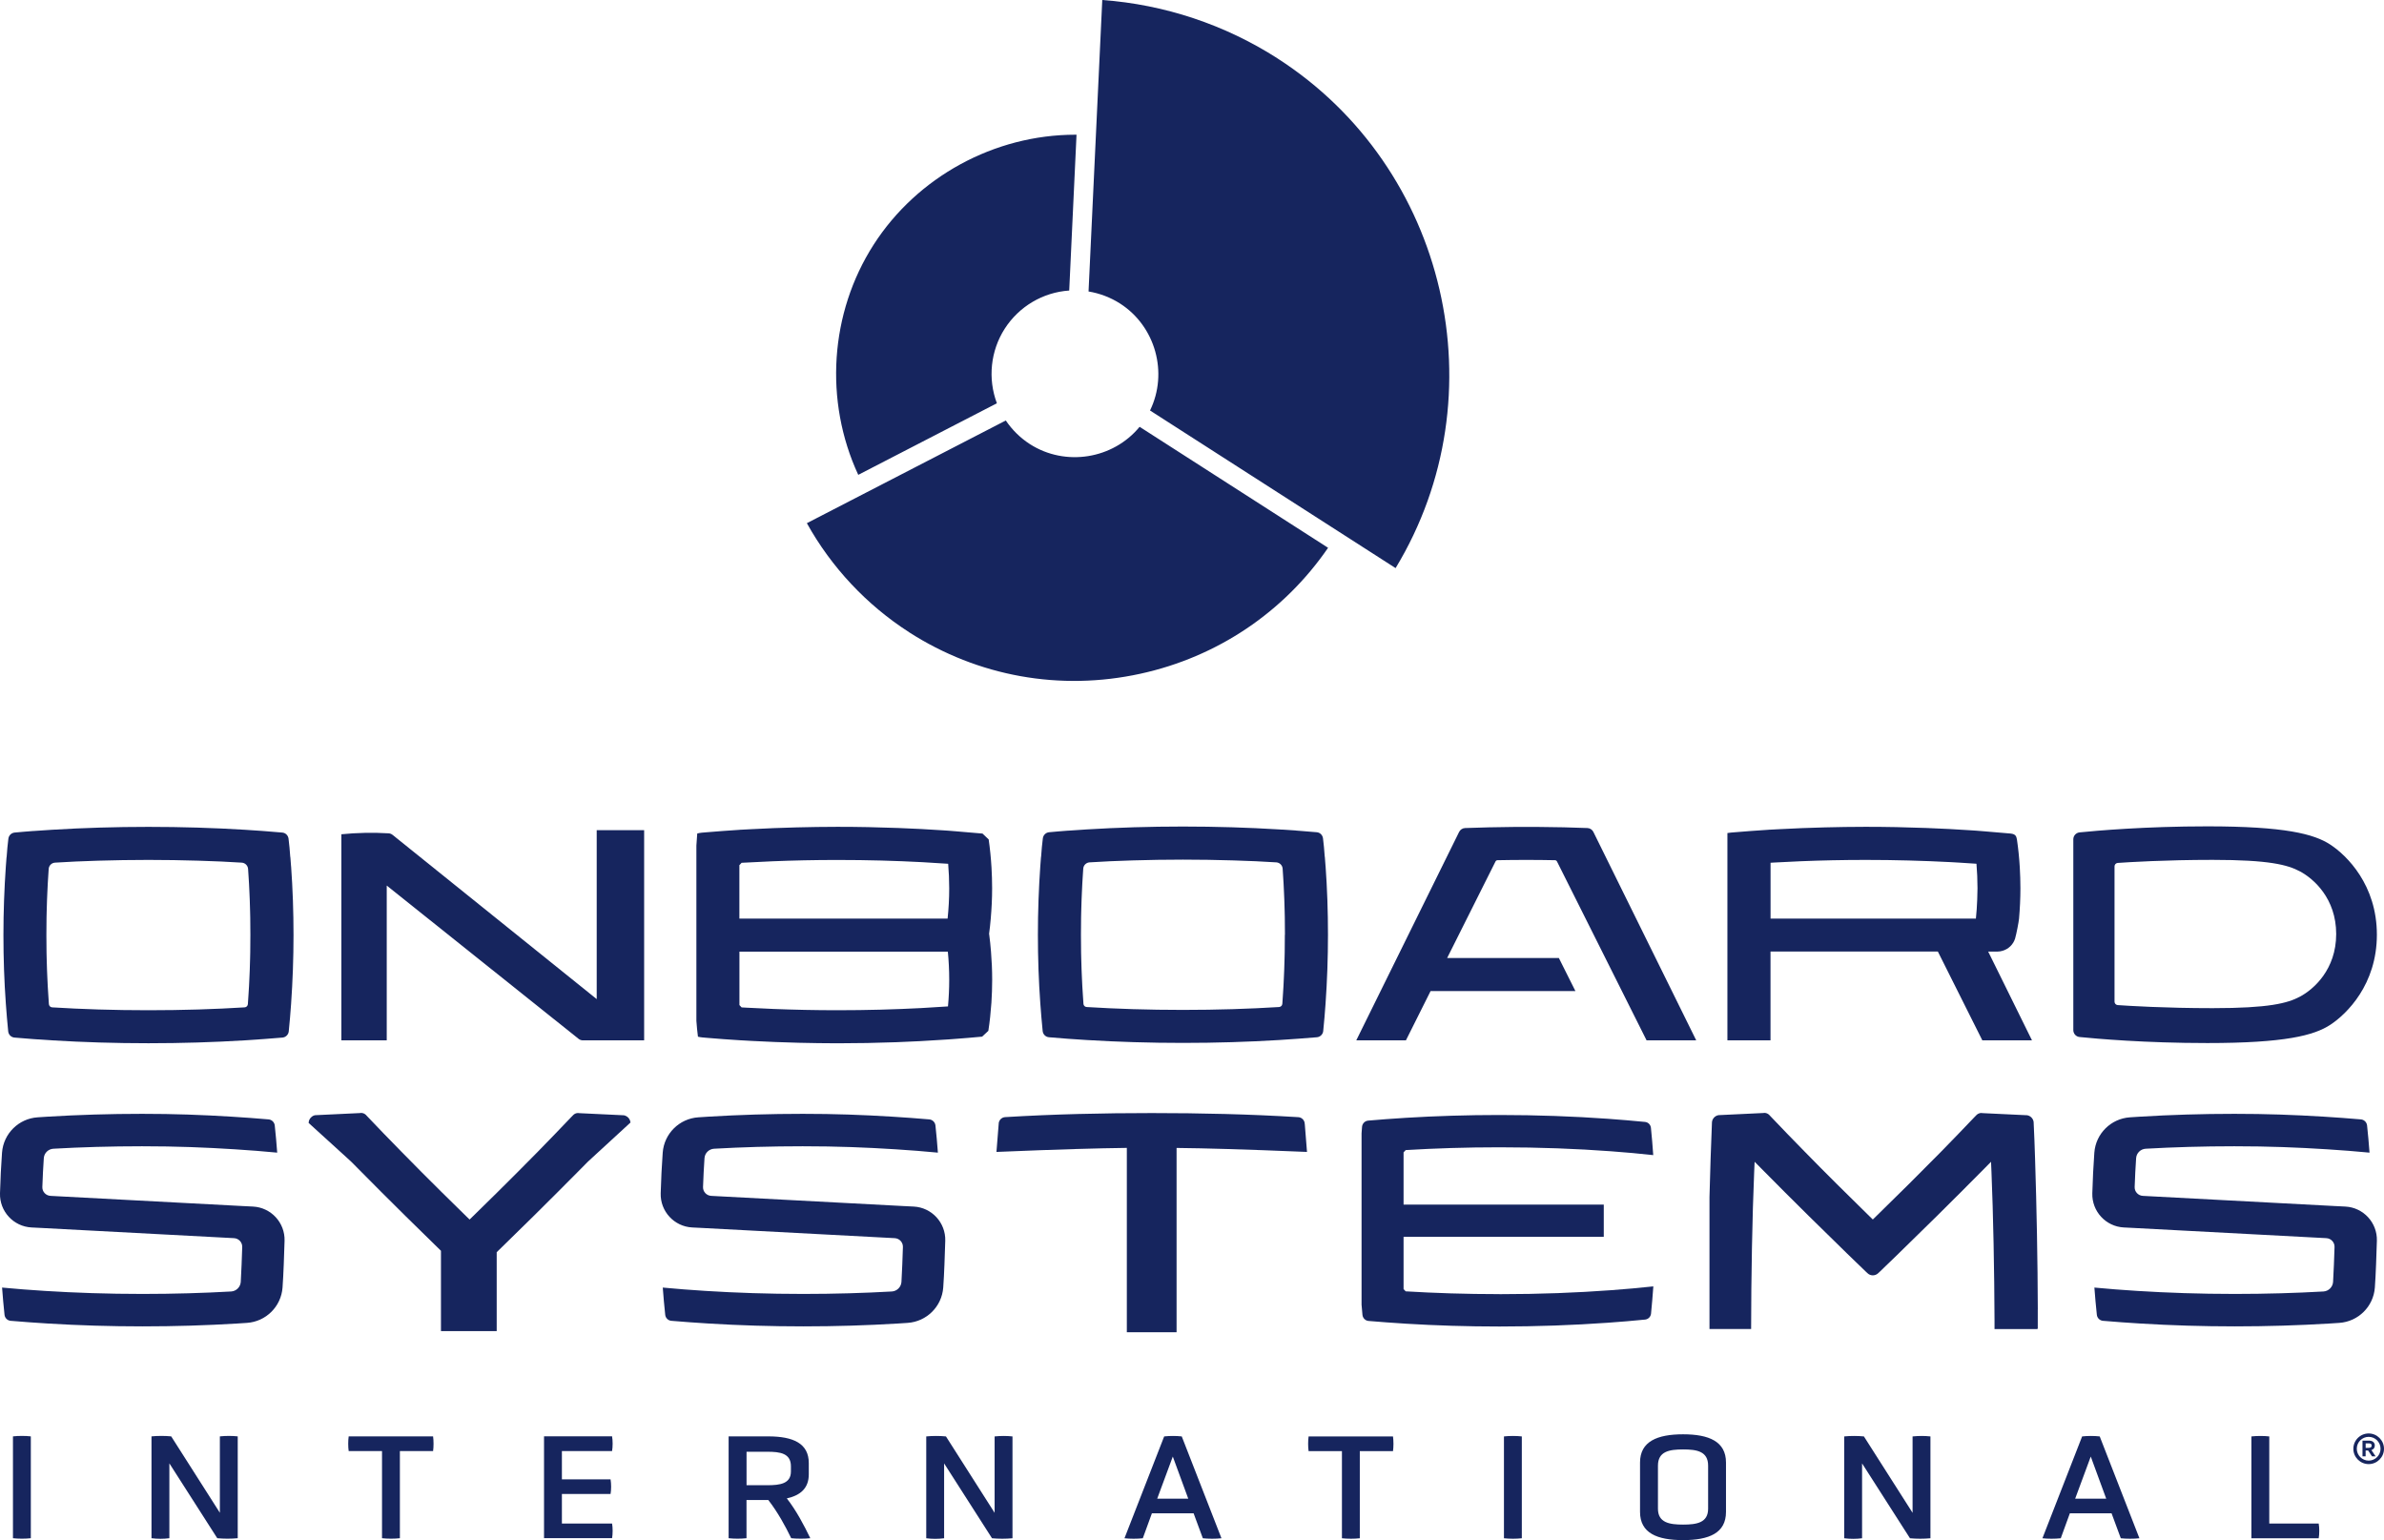 <?xml version="1.0" encoding="UTF-8"?><svg id="Layer_2" xmlns="http://www.w3.org/2000/svg" viewBox="0 0 505.6 326.64"><defs><style>.cls-1{fill:#16255e;}</style></defs><g id="Layer_1-2"><g><path class="cls-1" d="M228.04,28.57h.27s-1.55,33.05-1.55,33.05c-5.56,.37-10.64,3.37-13.68,8.1-3.01,4.7-3.62,10.57-1.66,15.81l-29.4,15.18c-7.27-15.68-6.04-34.34,3.27-48.83,9.23-14.38,25.61-23.31,42.77-23.31Zm42.89-16.19c-11.14-7.15-23.97-11.42-37.16-12.38l-2.91,61.82c2.38,.39,4.68,1.27,6.69,2.56,7.51,4.82,10.24,14.7,6.35,22.68l52.08,33.43c22.17-36.58,11-84.97-25.06-108.11Zm-78.12,121.72c14.62,9.38,32.04,12.51,49.05,8.79,16.3-3.56,30.4-13.03,39.8-26.71l-39.97-25.66c-5.64,6.86-15.75,8.49-23.27,3.67-2.01-1.29-3.77-3.02-5.11-5.01l-42.19,21.78c5.2,9.36,12.69,17.35,21.69,23.13Z"/><g><path class="cls-1" d="M337.93,176.45c-.24-.49-.73-.81-1.27-.83-3.32-.13-6.7-.21-10.12-.23-.95,0-1.9-.01-2.85-.01s-1.9,0-2.85,.01c-3.43,.03-6.8,.11-10.12,.23-.54,.02-1.03,.34-1.27,.83l-21.81,44.2h10.53l5.23-10.45h30.72l-3.51-7.01h-23.7l10.26-20.48c.08-.16,.25-.27,.43-.27,2.01-.04,4.04-.06,6.09-.06s4.08,.02,6.09,.06c.18,0,.35,.11,.43,.27l19,37.94h10.53l-21.81-44.2Z"/><path class="cls-1" d="M126.55,176.06v35.84l-43.29-34.83c-.24-.2-.53-.31-.84-.33-3.21-.2-6.81-.13-10.02,.2v43.71h9.62v-32.83l40.69,32.51c.26,.21,.59,.32,.92,.32h12.98v-44.58h-10.07Z"/><path class="cls-1" d="M61.73,183.75h0c-.04-.62-.09-1.23-.14-1.84l-.04-.28c-.1-1.28-.19-2.57-.36-3.78-.1-.68-.63-1.21-1.31-1.27-1.27-.12-2.59-.22-3.9-.32h-.07s-.32-.03-.32-.03c-1.23-.09-2.47-.17-3.73-.25-6.54-.4-13.36-.61-20.38-.61s-13.83,.21-20.38,.61c-1.25,.08-2.49,.16-3.72,.25l-.32,.02h-.07c-1.31,.11-2.63,.2-3.9,.33-.68,.07-1.22,.6-1.31,1.28-.17,1.21-.26,2.5-.36,3.78l-.04,.28c-.05,.61-.09,1.22-.14,1.83h0c-.33,4.74-.51,9.6-.51,14.57s.17,9.84,.51,14.56c.14,1.98,.31,3.93,.5,5.86,.07,.71,.63,1.26,1.34,1.32,2.62,.23,5.3,.43,8.03,.59,6.54,.4,13.36,.61,20.38,.61s13.83-.21,20.38-.61c2.73-.17,5.41-.37,8.03-.59,.71-.06,1.27-.62,1.34-1.32,.2-1.93,.36-3.88,.5-5.86,.33-4.73,.51-9.59,.51-14.56s-.17-9.84-.51-14.56Zm-8.63,14.57c0,1.26-.01,2.49-.03,3.72,0,.42-.02,.84-.03,1.26-.02,.8-.04,1.6-.07,2.38-.02,.48-.04,.94-.06,1.41-.03,.71-.06,1.43-.1,2.13-.03,.49-.06,.96-.09,1.45-.05,.77-.09,1.54-.15,2.3-.03,.37-.32,.66-.69,.68-6.31,.39-13.1,.61-20.41,.61h0c-7.31,0-14.1-.22-20.41-.61-.37-.02-.66-.31-.69-.68-.05-.75-.1-1.53-.15-2.3-.03-.48-.06-.96-.09-1.45-.04-.7-.07-1.42-.1-2.13-.02-.47-.04-.94-.06-1.41-.03-.78-.05-1.58-.07-2.38-.01-.42-.03-.83-.03-1.26-.02-1.22-.03-2.46-.03-3.72h0c0-1.27,.01-2.51,.03-3.73,0-.42,.02-.84,.03-1.26,.02-.8,.04-1.6,.07-2.38,.02-.48,.04-.94,.06-1.41,.03-.71,.06-1.43,.1-2.13,.03-.49,.06-.96,.09-1.45,.03-.57,.07-1.14,.11-1.7,.06-.7,.62-1.25,1.32-1.3,1.02-.06,2.06-.11,3.1-.17,.43-.02,.84-.05,1.28-.07,1.33-.06,2.68-.11,4.05-.15,.3,0,.58-.02,.88-.03,3.38-.1,6.88-.16,10.51-.16h0c3.63,0,7.13,.06,10.51,.16,.3,0,.59,.02,.88,.03,1.37,.05,2.72,.09,4.05,.15,.43,.02,.85,.04,1.28,.07,1.04,.05,2.08,.11,3.1,.17,.7,.06,1.25,.6,1.32,1.3,.04,.56,.07,1.13,.11,1.7,.03,.48,.06,.96,.09,1.45,.04,.7,.07,1.42,.1,2.13,.02,.47,.04,.94,.06,1.41,.03,.78,.05,1.58,.07,2.38,.01,.42,.03,.83,.03,1.26,.02,1.22,.03,2.46,.03,3.72h0s0,.01,0,.01Z"/><path class="cls-1" d="M281.12,183.68h0c-.04-.62-.09-1.23-.14-1.84l-.04-.28c-.1-1.28-.19-2.57-.36-3.78-.1-.68-.63-1.21-1.31-1.27-1.27-.12-2.59-.22-3.9-.32h-.07s-.32-.03-.32-.03c-1.23-.09-2.47-.17-3.73-.25-6.54-.4-13.36-.61-20.38-.61s-13.83,.21-20.38,.61c-1.25,.08-2.49,.16-3.72,.25l-.32,.02h-.07c-1.31,.11-2.63,.2-3.9,.33-.68,.07-1.22,.6-1.31,1.28-.17,1.21-.26,2.5-.36,3.78l-.04,.28c-.05,.61-.09,1.22-.14,1.83h0c-.33,4.74-.51,9.6-.51,14.57s.17,9.84,.51,14.56c.14,1.98,.31,3.93,.5,5.86,.07,.71,.63,1.26,1.34,1.32,2.62,.23,5.3,.43,8.03,.59,6.54,.4,13.36,.61,20.38,.61s13.83-.21,20.38-.61c2.73-.17,5.41-.37,8.03-.59,.71-.06,1.27-.62,1.34-1.32,.2-1.93,.36-3.88,.5-5.86,.33-4.73,.51-9.59,.51-14.56s-.17-9.84-.51-14.56Zm-8.63,14.57c0,1.26-.01,2.49-.03,3.72,0,.42-.02,.84-.03,1.26-.02,.8-.04,1.6-.07,2.38-.02,.48-.04,.94-.06,1.41-.03,.71-.06,1.43-.1,2.13-.03,.49-.06,.96-.09,1.45-.05,.77-.09,1.55-.15,2.3-.03,.37-.32,.65-.68,.68-6.31,.39-13.1,.61-20.41,.61h0c-7.31,0-14.1-.22-20.41-.61-.37-.02-.66-.31-.68-.67-.05-.76-.1-1.53-.15-2.3-.03-.48-.06-.96-.09-1.45-.04-.7-.07-1.42-.1-2.13-.02-.47-.04-.94-.06-1.41-.03-.78-.05-1.58-.07-2.38-.01-.42-.03-.83-.03-1.26-.02-1.22-.03-2.46-.03-3.72h0c0-1.27,.01-2.51,.03-3.73,0-.42,.02-.84,.03-1.26,.02-.8,.04-1.6,.07-2.38,.02-.48,.04-.94,.06-1.41,.03-.71,.06-1.43,.1-2.13,.03-.49,.06-.96,.09-1.45,.03-.57,.07-1.14,.11-1.7,.06-.7,.62-1.25,1.32-1.3,1.02-.06,2.06-.11,3.1-.17,.43-.02,.84-.05,1.28-.07,1.33-.06,2.68-.11,4.05-.15,.3,0,.58-.02,.88-.03,3.38-.1,6.88-.16,10.51-.16h0c3.63,0,7.13,.06,10.51,.16,.3,0,.59,.02,.88,.03,1.37,.05,2.72,.09,4.05,.15,.43,.02,.85,.04,1.28,.07,1.04,.05,2.08,.11,3.1,.17,.7,.06,1.25,.6,1.32,1.3,.04,.56,.07,1.13,.11,1.7,.03,.48,.06,.96,.09,1.45,.04,.7,.07,1.42,.1,2.13,.02,.47,.04,.94,.06,1.41,.03,.78,.05,1.58,.07,2.38,.01,.42,.03,.83,.03,1.26,.02,1.22,.03,2.46,.03,3.72h0s0,.01,0,.01Z"/><path class="cls-1" d="M209.76,198.1c.15-1.08,.26-2.17,.36-3.28,.18-2.1,.29-4.23,.29-6.42,0-1.49-.05-2.95-.13-4.39-.12-2.03-.32-4.03-.6-5.97-.49-.46-.82-.78-1.31-1.25-1.93-.18-3.89-.35-5.88-.5-.46-.03-.91-.07-1.37-.11-.35-.02-.71-.04-1.05-.07-3.11-.21-6.28-.38-9.52-.5-4.22-.16-8.54-.25-12.93-.25-2.93,0-5.81,.05-8.67,.12-3.25,.08-6.45,.21-9.6,.38-.7,.04-1.41,.07-2.11,.11h-.17s-.25,.03-.25,.03c-2.34,.15-4.63,.32-6.89,.51-.73,.06-1.51,.1-2.06,.27l-.18,2.56v37.18c.1,1.12,.17,2.28,.33,3.35,.55,.15,1.29,.19,1.99,.25,2.23,.19,4.5,.36,6.81,.5,.14,0,.28,.02,.42,.03h.12c.69,.05,1.4,.08,2.09,.12,3.25,.18,6.57,.3,9.95,.39,2.71,.06,5.44,.11,8.22,.11,4.24,0,8.4-.08,12.47-.23,3.36-.12,6.65-.3,9.88-.52,.38-.03,.77-.04,1.14-.07,.36-.03,.72-.06,1.08-.08,2.06-.15,4.1-.32,6.1-.51,.49-.46,.83-.78,1.32-1.24,.3-1.95,.51-3.94,.65-5.98,.1-1.59,.16-3.2,.16-4.84,0-2.03-.09-4.02-.25-5.97-.1-1.26-.23-2.5-.39-3.72Zm-52.49-15.11c.33-.02,.68-.03,1.02-.05,1.8-.1,3.64-.19,5.52-.27,4.39-.18,8.97-.28,13.8-.28,6.4,0,12.41,.17,18.04,.47,1.85,.1,3.66,.21,5.44,.34,.14,1.71,.22,3.44,.22,5.21,0,2.18-.12,4.32-.34,6.42h-44.16v-11.34c.18-.19,.28-.3,.46-.49Zm38.13,30.81c-5.56,.29-11.48,.46-17.79,.46-4.74,0-9.24-.1-13.55-.27-1.95-.08-3.86-.17-5.72-.27-.35-.02-.71-.04-1.06-.06-.18-.19-.28-.3-.46-.49v-11.34h44.2c.19,1.95,.29,3.95,.29,5.97,0,1.92-.09,3.8-.26,5.65-1.84,.13-3.72,.25-5.65,.35Z"/><path class="cls-1" d="M421.66,201.82h1.96c.37,0,.72-.06,1.06-.16,1.27-.36,2.31-1.34,2.7-2.66v-.02c.26-.87,.76-3.47,.82-4.16,.18-2.1,.29-4.23,.29-6.42,0-1.49-.05-2.95-.13-4.39-.12-2.04-.32-4.03-.61-5.98-.13-.66-.26-1.11-1.31-1.24-1.93-.18-3.9-.35-5.89-.5-.46-.03-.91-.07-1.37-.11-.35-.02-.7-.04-1.05-.07-3.11-.21-6.28-.38-9.52-.5-4.22-.16-8.54-.25-12.93-.25-2.93,0-5.81,.05-8.67,.12-3.25,.08-6.45,.21-9.6,.38-.64,.03-1.29,.07-1.93,.1h-.19s-.17,.02-.17,.02l-.25,.02c-2.34,.15-4.63,.32-6.89,.51-.56,.05-1.15,.08-1.63,.17v43.96h9.14v-18.83h35.49l9.43,18.83h10.53l-9.29-18.83Zm-44.14-7h-2.02v-11.84c.29-.02,.58-.03,.87-.05,1.8-.1,3.64-.19,5.52-.27,4.39-.18,8.97-.28,13.8-.28,3.13,0,6.16,.04,9.1,.12,3.08,.08,6.06,.2,8.94,.35,.59,.03,1.16,.07,1.74,.1,1.25,.07,2.49,.15,3.7,.24,.14,1.71,.22,3.44,.22,5.21,0,.8-.03,1.59-.06,2.38-.05,1.36-.14,2.71-.28,4.04h-41.52Z"/><path class="cls-1" d="M494.24,179.15c-3.47-2.29-9.7-3.89-26.1-3.89-13.19,0-23.55,.92-27.1,1.28-.76,.08-1.33,.71-1.33,1.47v40.46c0,.76,.57,1.4,1.33,1.47,3.55,.36,13.91,1.28,27.1,1.28,16.4,0,22.63-1.6,26.1-3.89,3.47-2.29,9.85-8.53,9.85-19.09s-6.37-16.8-9.85-19.09Zm1.22,18.95c0,7.55-4.8,11.74-7.67,13.27-2.64,1.41-6.57,2.45-18.54,2.45-10.03,0-17.85-.49-20.13-.65-.38-.03-.67-.35-.67-.73v-28.69c0-.38,.29-.7,.67-.73,2.27-.16,10.09-.65,20.13-.65,11.98,0,15.9,1.04,18.54,2.45,2.87,1.53,7.67,5.72,7.67,13.27h0Z"/><path class="cls-1" d="M276.72,238.39l.47,5.92c-13.8-.57-21.68-.78-27.43-.84h-.23s0,39.09,0,39.09h-10.55v-39.1h-.23c-5.76,.07-13.74,.28-27.42,.85l.47-5.91c-.01-.77,.59-1.42,1.36-1.47,10.39-.63,20.79-.86,31.12-.86s20.68,.23,31.07,.87c.77,.05,1.36,.69,1.36,1.46Z"/><path class="cls-1" d="M51.48,255.79l2.19,.11c3.82,.2,6.79,3.42,6.68,7.25h0c-.09,2.92-.22,7.11-.43,9.93h0c-.3,4.03-3.52,7.22-7.55,7.49-.71,.05-1.43,.09-2.15,.14-6.42,.39-13.11,.6-19.99,.6s-13.57-.21-19.99-.6c-2.67-.16-5.41-.36-7.98-.58-.69-.06-1.23-.6-1.3-1.28-.2-1.9-.38-3.82-.52-5.77,2.88,.28,5.99,.51,9.11,.71,6.38,.4,13.26,.64,20.68,.64,6.69,0,12.94-.19,18.78-.52,1.09-.06,1.97-.93,2.05-2.02,.13-1.98,.24-5.32,.31-7.4,.04-1-.74-1.84-1.74-1.89l-40.76-2.16-2.19-.11c-3.82-.2-6.79-3.42-6.68-7.25h0c.09-2.92,.22-5.81,.43-8.62h0c.3-4.03,3.52-7.22,7.55-7.49,.71-.05,1.43-.09,2.15-.14,6.42-.39,13.11-.6,19.99-.6s12.55,.21,18.97,.6c2.67,.16,5.3,.36,7.87,.58,.69,.06,1.23,.6,1.31,1.28,.2,1.9,.38,3.82,.52,5.77-2.88-.28-5.88-.51-9.01-.71-6.38-.4-12.24-.64-19.67-.64-6.69,0-12.95,.19-18.78,.52-1.09,.06-1.97,.92-2.04,2.01-.13,1.98-.24,4.02-.31,6.1-.04,1,.74,1.84,1.74,1.89l40.76,2.16Z"/><path class="cls-1" d="M495.22,255.79l2.19,.11c3.82,.2,6.79,3.42,6.68,7.25h0c-.09,2.92-.22,7.11-.43,9.93h0c-.3,4.03-3.52,7.22-7.55,7.49-.71,.05-1.43,.09-2.15,.14-6.42,.39-13.11,.6-19.99,.6s-13.57-.21-19.99-.6c-2.67-.16-5.41-.36-7.98-.58-.69-.06-1.23-.6-1.3-1.28-.2-1.9-.38-3.82-.52-5.77,2.88,.28,5.99,.51,9.11,.71,6.38,.4,13.26,.64,20.68,.64,6.69,0,12.94-.19,18.78-.52,1.09-.06,1.97-.93,2.05-2.02,.13-1.98,.24-5.32,.31-7.4,.04-1-.74-1.84-1.74-1.89l-40.76-2.16-2.19-.11c-3.82-.2-6.79-3.42-6.68-7.25h0c.09-2.92,.22-5.81,.43-8.62h0c.3-4.03,3.52-7.22,7.55-7.49,.71-.05,1.43-.09,2.15-.14,6.42-.39,13.11-.6,19.99-.6s12.55,.21,18.97,.6c2.67,.16,5.3,.36,7.87,.58,.69,.06,1.23,.6,1.31,1.28,.2,1.9,.38,3.82,.52,5.77-2.88-.28-5.88-.51-9.01-.71-6.38-.4-12.24-.64-19.67-.64-6.69,0-12.95,.19-18.78,.52-1.09,.06-1.97,.92-2.04,2.01-.13,1.98-.24,4.02-.31,6.1-.04,1,.74,1.84,1.74,1.89l40.76,2.16Z"/><path class="cls-1" d="M191.6,255.79l2.19,.11c3.82,.2,6.79,3.42,6.68,7.25h0c-.09,2.92-.22,7.11-.43,9.93h0c-.3,4.03-3.52,7.22-7.55,7.49-.71,.05-1.43,.09-2.15,.14-6.42,.39-13.11,.6-19.99,.6s-13.57-.21-19.99-.6c-2.67-.16-5.41-.36-7.98-.58-.69-.06-1.23-.6-1.3-1.28-.2-1.9-.38-3.82-.52-5.77,2.88,.28,5.99,.51,9.11,.71,6.38,.4,13.26,.64,20.68,.64,6.69,0,12.94-.19,18.78-.52,1.09-.06,1.97-.93,2.05-2.02,.13-1.98,.24-5.32,.31-7.4,.04-1-.74-1.84-1.74-1.89l-40.76-2.16-2.19-.11c-3.82-.2-6.79-3.42-6.68-7.25h0c.09-2.92,.22-5.81,.43-8.62h0c.3-4.03,3.52-7.22,7.55-7.49,.71-.05,1.43-.09,2.15-.14,6.42-.39,13.11-.6,19.99-.6s12.55,.21,18.97,.6c2.67,.16,5.3,.36,7.87,.58,.69,.06,1.23,.6,1.31,1.28,.2,1.9,.38,3.82,.52,5.77-2.88-.28-5.88-.51-9.01-.71-6.38-.4-12.24-.64-19.67-.64-6.69,0-12.95,.19-18.78,.52-1.09,.06-1.97,.92-2.04,2.01-.13,1.98-.24,4.02-.31,6.1-.04,1,.74,1.84,1.74,1.89l40.76,2.16Z"/><path class="cls-1" d="M318,274.47c-7.12,0-13.73-.22-19.88-.59-.17-.19-.27-.3-.45-.48v-11.08h42.46v-6.84h-42.46v-11.08c.17-.19,.27-.3,.45-.48,6.15-.37,12.76-.59,19.88-.59,8.58,0,16.44,.31,23.62,.84,3.13,.23,6.13,.5,9,.82-.13-1.96-.3-3.89-.49-5.79-.07-.66-.59-1.19-1.25-1.25-2.58-.25-5.22-.48-7.9-.67-7.32-.52-15.02-.8-22.97-.8-6.85,0-13.52,.21-19.91,.6-.14,0-.27,.02-.41,.03-2.55,.16-5.06,.34-7.52,.56-.71,.06-1.26,.63-1.31,1.34l-.1,1.36v36.34c.06,.72,.11,1.45,.19,2.16,.07,.68,.6,1.23,1.29,1.29,2.44,.21,4.93,.39,7.46,.55,.14,0,.27,.02,.41,.03,6.39,.39,13.06,.6,19.91,.6,7.95,0,15.65-.28,22.97-.8,2.69-.19,5.32-.41,7.9-.67,.67-.07,1.19-.59,1.26-1.26,.19-1.9,.35-3.83,.49-5.78-2.87,.31-5.87,.58-9,.81-7.18,.53-15.03,.84-23.62,.84Z"/><path class="cls-1" d="M432.17,277.71v4.01l-.04,.12-.13,.04h-9v-1.9c-.04-10.42-.27-22.44-.65-31.5l-.09-2.08-1.5,1.52c-3.26,3.28-6.61,6.66-9.97,9.97-2.68,2.65-5.34,5.25-7.94,7.78l-.13,.13c-.64,.61-1.26,1.22-1.88,1.82l-.95,.91-1.1,1.07-.46,.43c-.64,.61-1.65,.61-2.27,0l-.46-.43-1.1-1.07-.95-.91c-.62-.61-1.26-1.22-1.88-1.82l-.13-.13c-2.6-2.53-5.27-5.14-7.94-7.78-3.36-3.31-6.71-6.68-9.97-9.97l-.9-.91-.61-.61-.09,2.08c-.41,9.61-.64,22.37-.65,33.39h-8.83v-28c.14-5.54,.32-10.89,.52-15.71v-.09c.04-.77,.61-1.42,1.39-1.56l9.45-.45,.29-.03c.38,0,.75,.16,1.01,.42l.33,.35c2.23,2.36,4.66,4.86,7.22,7.47,4.28,4.38,8.94,9.01,13.66,13.62,.26,.25,.51,.51,.77,.75,.26-.25,.51-.49,.77-.75,4.69-4.56,9.3-9.16,13.59-13.51,2.53-2.58,4.93-5.08,7.16-7.42,.17-.16,.32-.33,.48-.49,.26-.26,.64-.42,1.01-.42l.27,.03,9.46,.45c.75,.14,1.3,.75,1.37,1.48v.09c.12,2.45,.22,5.04,.3,7.71,.33,10.16,.55,21.65,.58,31.92Z"/><path class="cls-1" d="M133.71,238.08l-7.41,6.81-1.63,1.5-1.5,1.52c-3.26,3.28-6.61,6.66-9.97,9.97-2.65,2.62-5.28,5.19-7.86,7.7v16.74h-11.82v-17.04c-2.47-2.4-4.99-4.88-7.54-7.39-3.36-3.31-6.71-6.68-9.97-9.97l-.9-.91-.61-.61-1.66-1.52-7.38-6.71v-.09c.03-.45,.23-.85,.55-1.13,.23-.23,.52-.38,.84-.43l9.45-.45,.29-.03c.36,0,.71,.14,.97,.38l.04,.04,.33,.35c2.23,2.36,4.66,4.86,7.22,7.47l.22,.22c2.6,2.66,5.34,5.41,8.15,8.19,1.75,1.74,3.52,3.47,5.3,5.21,.26,.25,.51,.51,.77,.75,.26-.25,.51-.49,.77-.75,1.68-1.63,3.34-3.27,4.99-4.9,2.91-2.88,5.76-5.73,8.46-8.48l.13-.13c2.53-2.58,4.93-5.08,7.16-7.42,.17-.16,.32-.33,.48-.49l.03-.03c.26-.25,.62-.39,.98-.39l.27,.03,9.46,.45c.33,.07,.64,.23,.87,.45,.29,.27,.46,.64,.51,1.03v.09Z"/><path class="cls-1" d="M491.75,326.25c.16-.87,.16-2.25,0-3.12h-10.48v-18.48c-1.12-.13-2.6-.13-3.79,0v21.6h14.27Zm-45.06-8.39h-6.59l3.31-8.94,3.28,8.94Zm3.09,8.39c1.09,.13,2.83,.13,3.95,0l-8.42-21.6c-1.16-.13-2.57-.13-3.73,0l-8.42,21.6c1.09,.13,2.77,.13,3.89,0l1.93-5.3h8.84l1.96,5.3Zm-44.71,0c1.42,.13,2.93,.13,4.34,0v-21.6c-1.25-.13-2.44-.13-3.79,0v16.2l-10.32-16.2c-1.29-.13-2.89-.13-4.18,0v21.6c1.22,.16,2.6,.16,3.79,0v-15.88l10.16,15.88Zm-42.81-6.27c0,2.99-2.44,3.37-5.3,3.37s-5.34-.38-5.34-3.37v-9.13c0-3.05,2.44-3.44,5.34-3.44s5.3,.39,5.3,3.44v9.13Zm3.79-9.8c0-4.47-3.63-5.98-9.1-5.98s-9.13,1.51-9.13,5.98v10.48c0,4.5,3.63,5.98,9.13,5.98s9.1-1.48,9.1-5.98v-10.48Zm-47.09,16.07c1.12,.13,2.7,.13,3.79,0v-21.6c-1.09-.13-2.67-.13-3.79,0v21.6Zm-34.36,0c1.12,.13,2.7,.13,3.79,0v-18.48h7.04c.13-.87,.13-2.22,0-3.12h-17.9c-.13,.9-.13,2.25,0,3.12h7.07v18.48Zm-32.59-8.39h-6.59l3.31-8.94,3.28,8.94Zm3.09,8.39c1.09,.13,2.83,.13,3.95,0l-8.42-21.6c-1.16-.13-2.57-.13-3.73,0l-8.42,21.6c1.09,.13,2.77,.13,3.89,0l1.93-5.3h8.84l1.96,5.3Zm-44.71,0c1.41,.13,2.92,.13,4.34,0v-21.6c-1.25-.13-2.44-.13-3.79,0v16.2l-10.32-16.2c-1.29-.13-2.89-.13-4.18,0v21.6c1.22,.16,2.6,.16,3.79,0v-15.88l10.16,15.88Zm-42.65-14.18c0,2.6-2.28,2.93-5.01,2.93h-4.4v-7.1h4.4c2.73,0,5.01,.32,5.01,3.09v1.09Zm3.79-1.77c0-4.18-3.31-5.66-8.61-5.66h-8.39v21.6c1.16,.13,2.64,.13,3.79,0v-8.1h4.63c1.99,2.57,3.6,5.5,4.85,8.1,1.03,.13,3.02,.13,4.05,0-1.32-2.73-2.93-5.82-4.98-8.45,2.93-.64,4.66-2.19,4.66-5.11v-2.38Zm-41.72,15.94c.16-.87,.16-2.25,0-3.12h-10.64v-6.27h10.32c.16-.87,.16-2.19,0-3.09h-10.32v-6.01h10.64c.16-.9,.16-2.22,0-3.12h-14.43v21.6h14.43Zm-48.79,0c1.12,.13,2.7,.13,3.79,0v-18.48h7.04c.13-.87,.13-2.22,0-3.12h-17.9c-.13,.9-.13,2.25,0,3.12h7.07v18.48Zm-34.94,0c1.41,.13,2.92,.13,4.34,0v-21.6c-1.25-.13-2.44-.13-3.79,0v16.2l-10.32-16.2c-1.29-.13-2.89-.13-4.18,0v21.6c1.22,.16,2.6,.16,3.79,0v-15.88l10.16,15.88Zm-43.33,0c1.12,.13,2.7,.13,3.79,0v-21.6c-1.09-.13-2.67-.13-3.79,0v21.6Z"/><path class="cls-1" d="M502.35,304.02c1.78,0,3.25,1.46,3.25,3.25s-1.46,3.25-3.25,3.25-3.25-1.46-3.25-3.25,1.46-3.25,3.25-3.25Zm0,5.76c1.39,0,2.52-1.13,2.52-2.52s-1.13-2.52-2.52-2.52-2.52,1.13-2.52,2.52,1.13,2.52,2.52,2.52Zm-1.31-.89v-3.35h1.37c.92,0,1.24,.55,1.24,1.01,0,.53-.27,.85-.72,1l.89,1.33h-.76l-.82-1.24h-.54v1.24h-.67Zm1.23-1.81c.5,0,.72-.15,.72-.51,0-.31-.23-.45-.65-.45h-.63v.96h.56Z"/></g></g></g></svg>